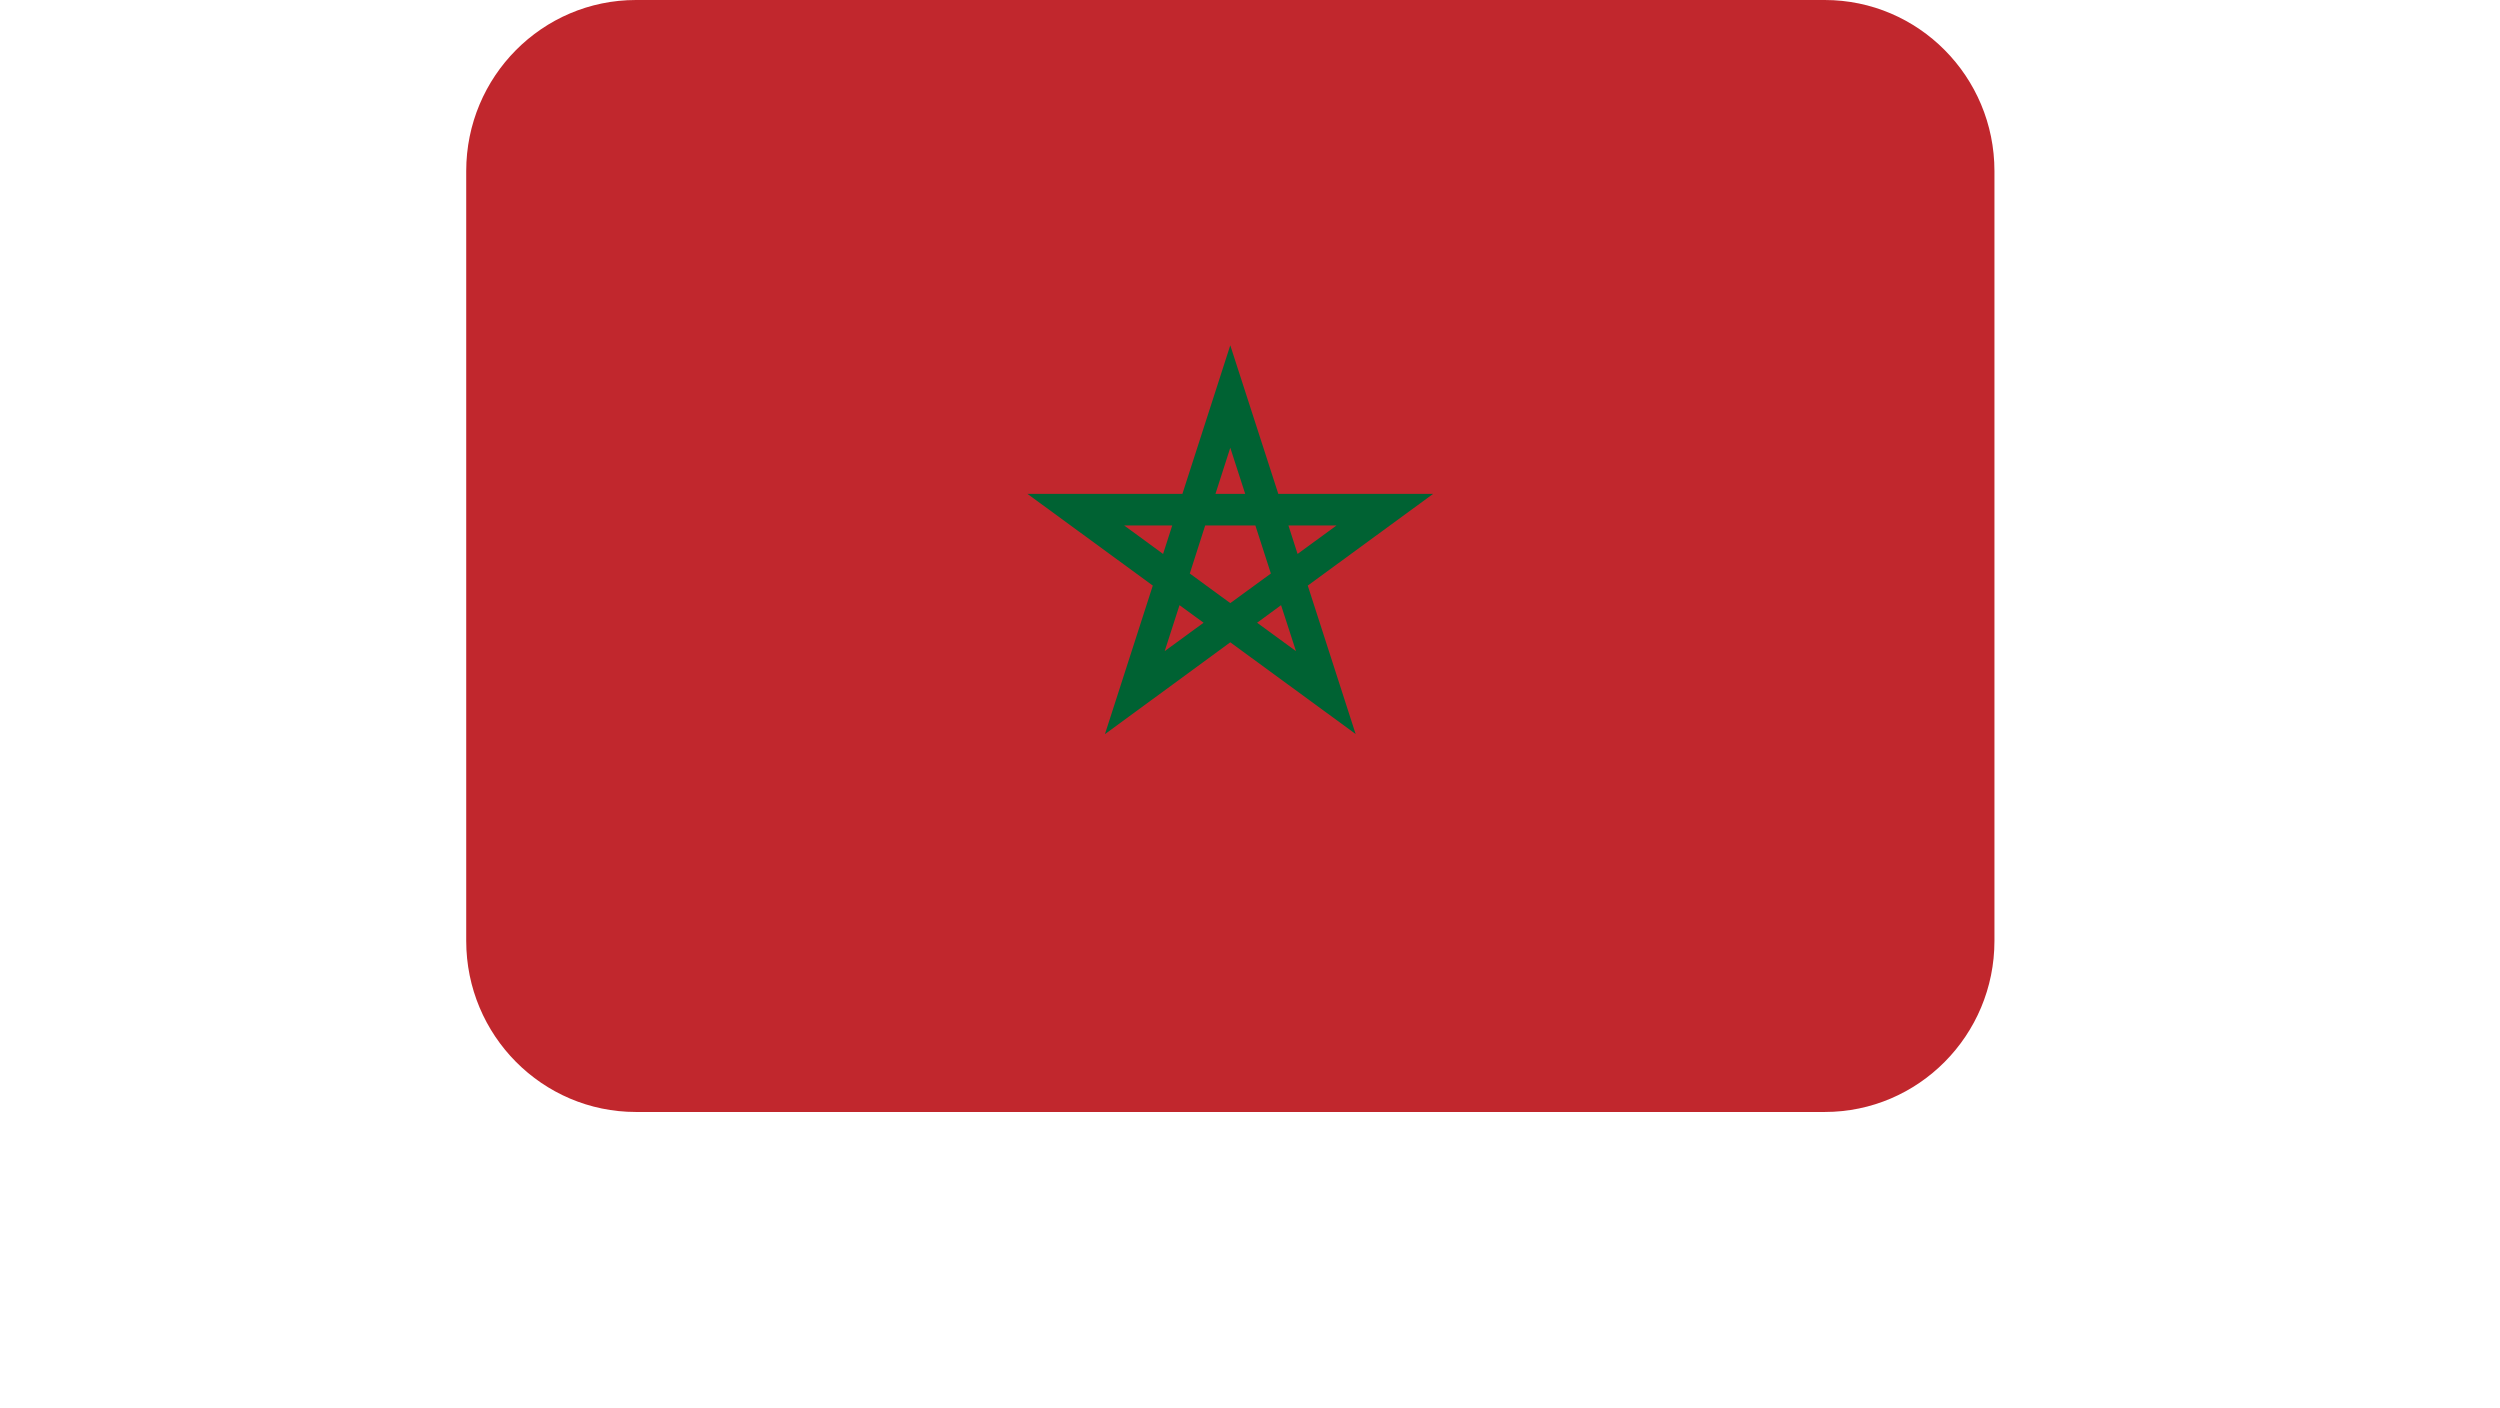 <?xml version="1.0" encoding="UTF-8"?>
<svg xmlns="http://www.w3.org/2000/svg" xmlns:xlink="http://www.w3.org/1999/xlink" width="71" zoomAndPan="magnify" viewBox="0 0 54 37.92" height="40" preserveAspectRatio="xMidYMid meet" version="1.0">
  <defs>
    <clipPath id="7c3894331d">
      <path d="M 5.891 0 L 47.051 0 L 47.051 29.938 L 5.891 29.938 Z M 5.891 0 " clip-rule="nonzero"></path>
    </clipPath>
  </defs>
  <g clip-path="url(#7c3894331d)">
    <path fill="#c1272d" d="M 42.473 0 L 10.469 0 C 7.945 0 5.898 2.062 5.898 4.605 L 5.898 25.332 C 5.898 27.875 7.945 29.938 10.469 29.938 L 42.473 29.938 C 44.996 29.938 47.043 27.875 47.043 25.332 L 47.043 4.605 C 47.043 2.062 44.996 0 42.473 0 Z M 42.473 0 " fill-opacity="1" fill-rule="nonzero"></path>
  </g>
  <path fill="#006233" d="M 23.094 19.766 L 24.383 15.766 L 21.008 13.297 L 25.18 13.297 L 26.469 9.297 L 27.762 13.297 L 31.93 13.297 L 28.555 15.766 L 29.844 19.762 L 26.469 17.293 Z M 27.191 16.766 L 28.238 17.531 L 27.836 16.293 Z M 25.102 16.293 L 24.703 17.531 L 25.75 16.766 Z M 25.379 15.441 L 26.469 16.238 L 27.562 15.441 L 27.145 14.148 L 25.793 14.148 Z M 23.613 14.148 L 24.66 14.914 L 24.906 14.148 Z M 28.035 14.148 L 28.281 14.914 L 29.328 14.148 Z M 26.871 13.297 L 26.469 12.055 L 26.07 13.297 Z M 26.871 13.297 " fill-opacity="1" fill-rule="nonzero"></path>
</svg>
